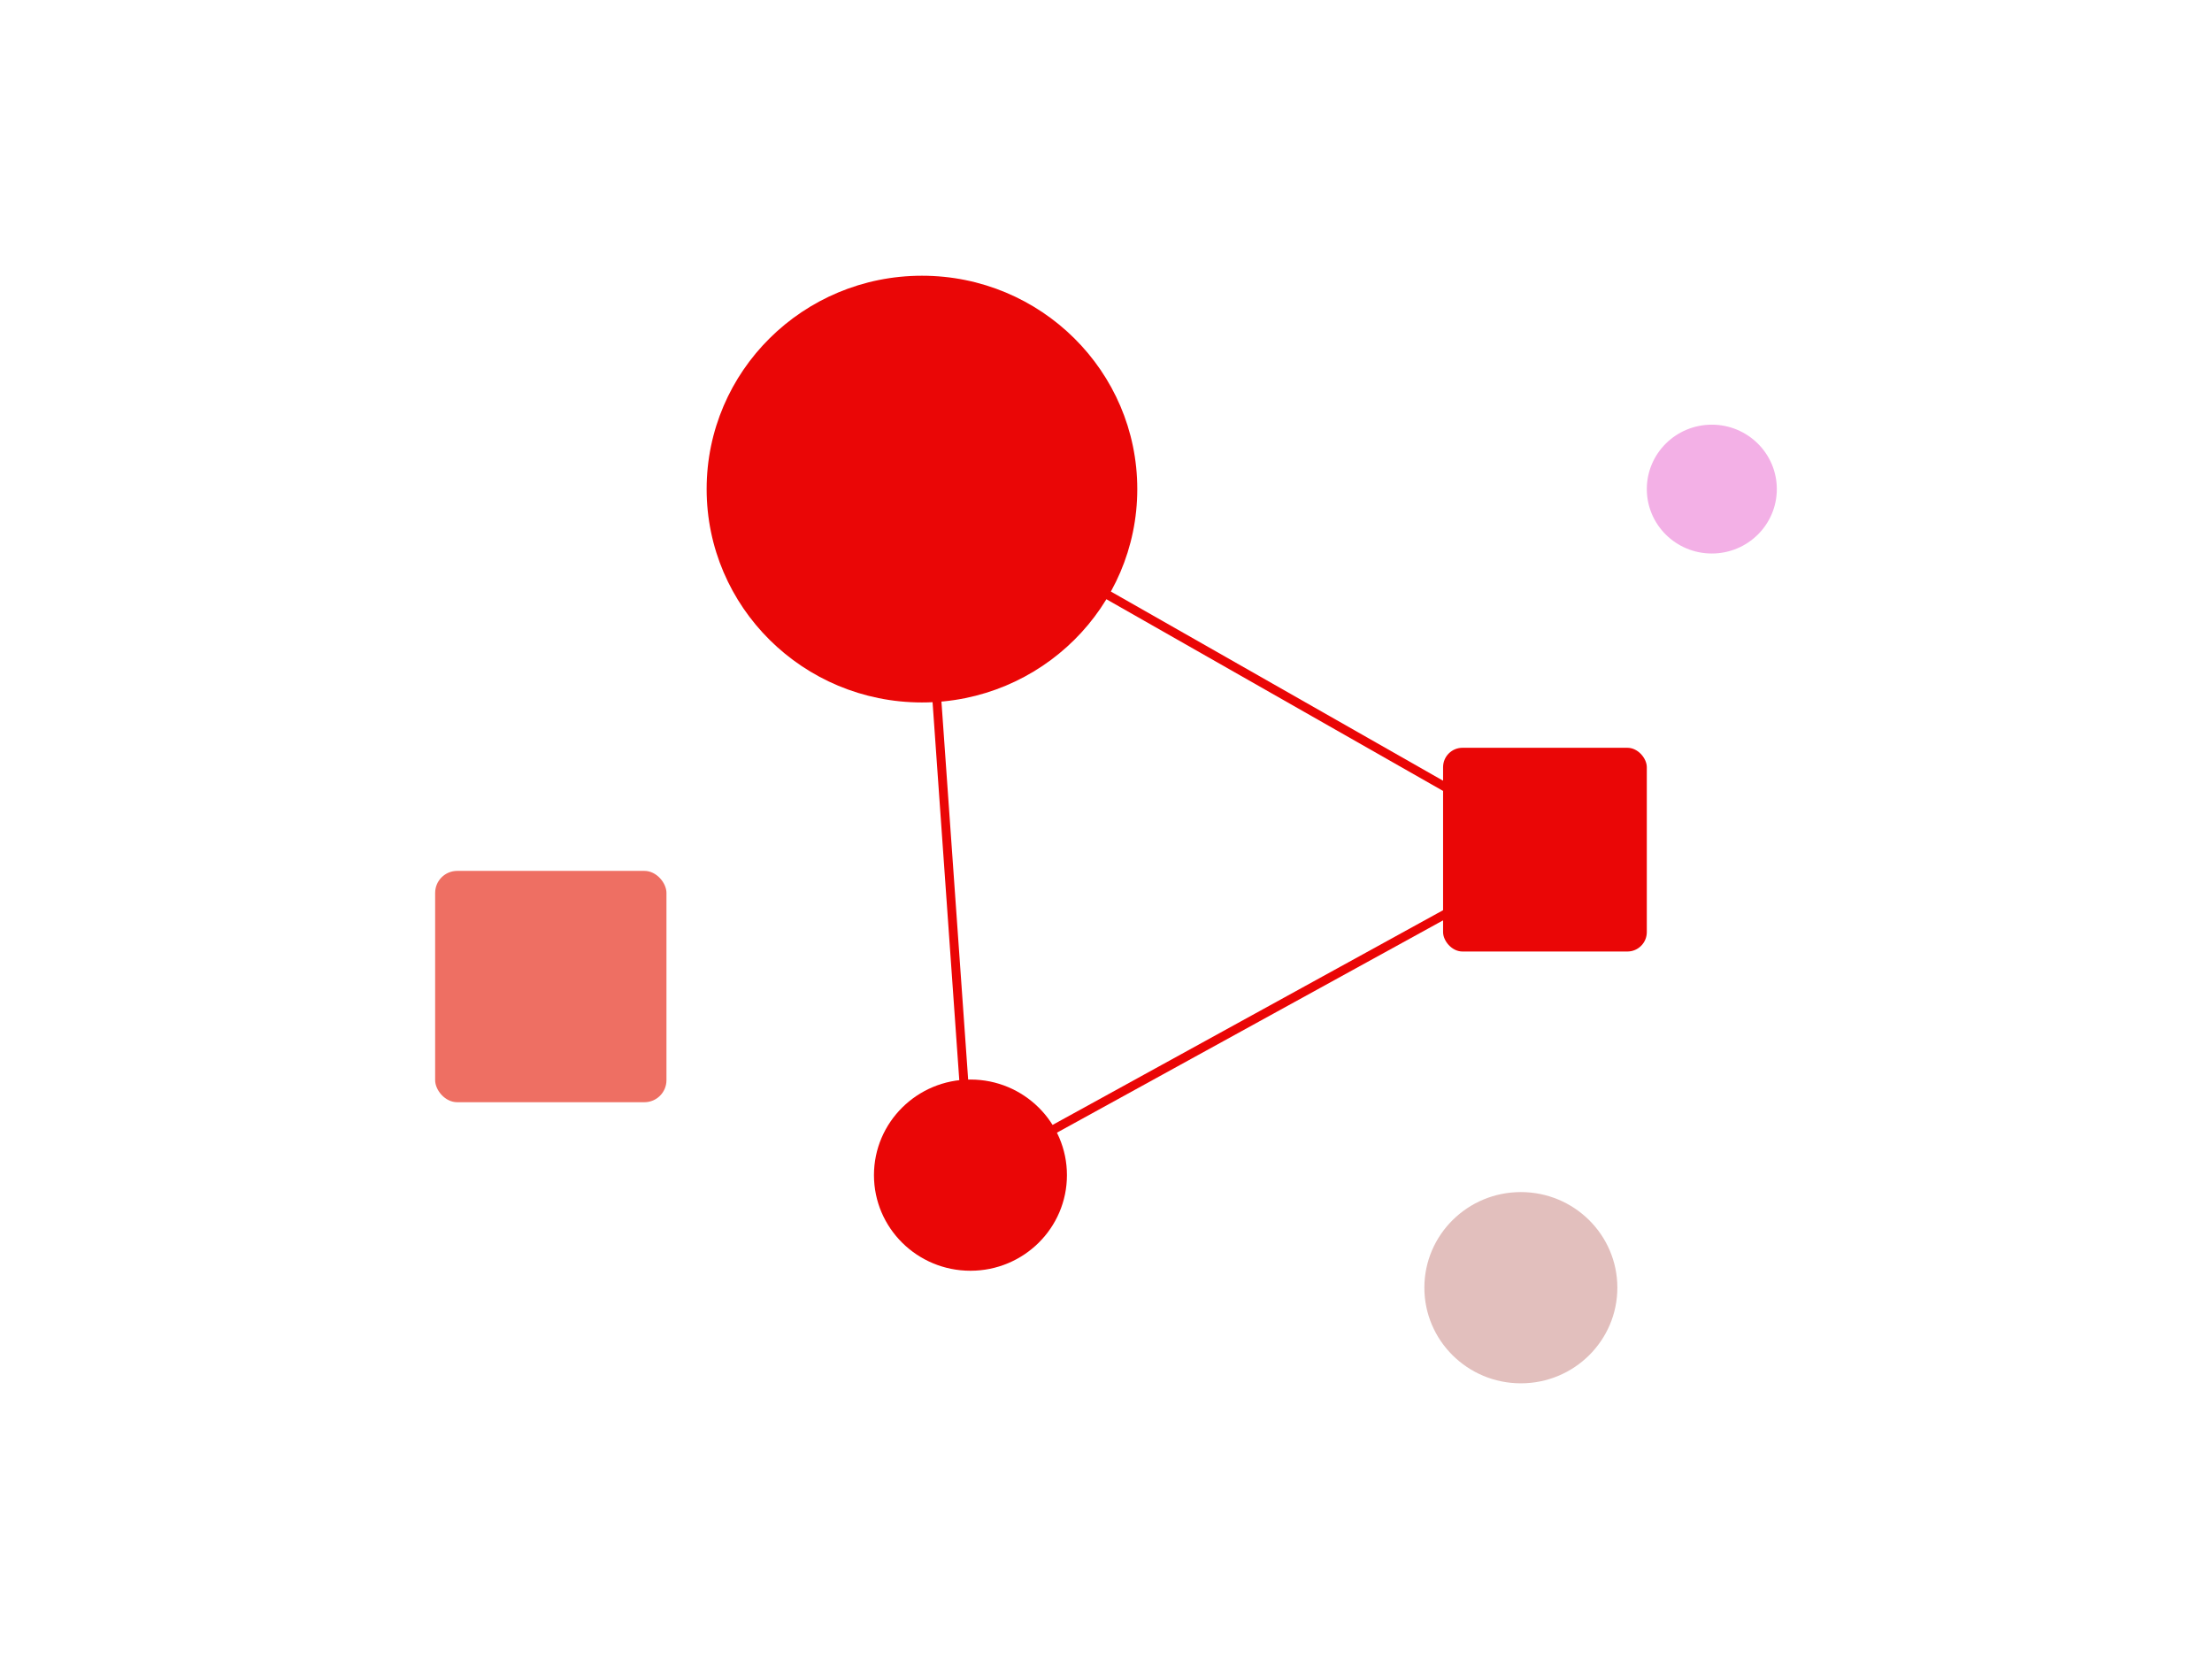 <?xml version="1.0" encoding="UTF-8"?>
<svg id="Layer_1" data-name="Layer 1" xmlns="http://www.w3.org/2000/svg" viewBox="0 0 1400 1050">
  <defs>
    <style>
      .cls-1 {
        fill: #f3b0e6;
      }

      .cls-2 {
        fill: #ea0606;
      }

      .cls-3 {
        fill: #ee6f63;
      }

      .cls-4 {
        fill: #e2bfbd;
      }

      .cls-5 {
        fill: none;
        stroke: #ea0606;
        stroke-miterlimit: 10;
        stroke-width: 5.63px;
      }
    </style>
  </defs>
  <rect class="cls-3" x="275.41" y="551.2" width="146.4" height="146.4" rx="13.94" ry="13.94"/>
  <ellipse class="cls-2" cx="614.21" cy="743.76" rx="61.07" ry="60.51"/>
  <ellipse class="cls-2" cx="583.52" cy="309.55" rx="136.28" ry="135.04"/>
  <polygon class="cls-5" points="583.52 309.55 614.21 743.76 986.54 539.04 583.52 309.55"/>
  <ellipse class="cls-4" cx="962.57" cy="815" rx="61.07" ry="60.52"/>
  <ellipse class="cls-1" cx="1083.43" cy="309.55" rx="41.14" ry="40.77"/>
  <rect class="cls-2" x="913.34" y="473.28" width="128.94" height="128.94" rx="12.28" ry="12.28"/>
</svg>